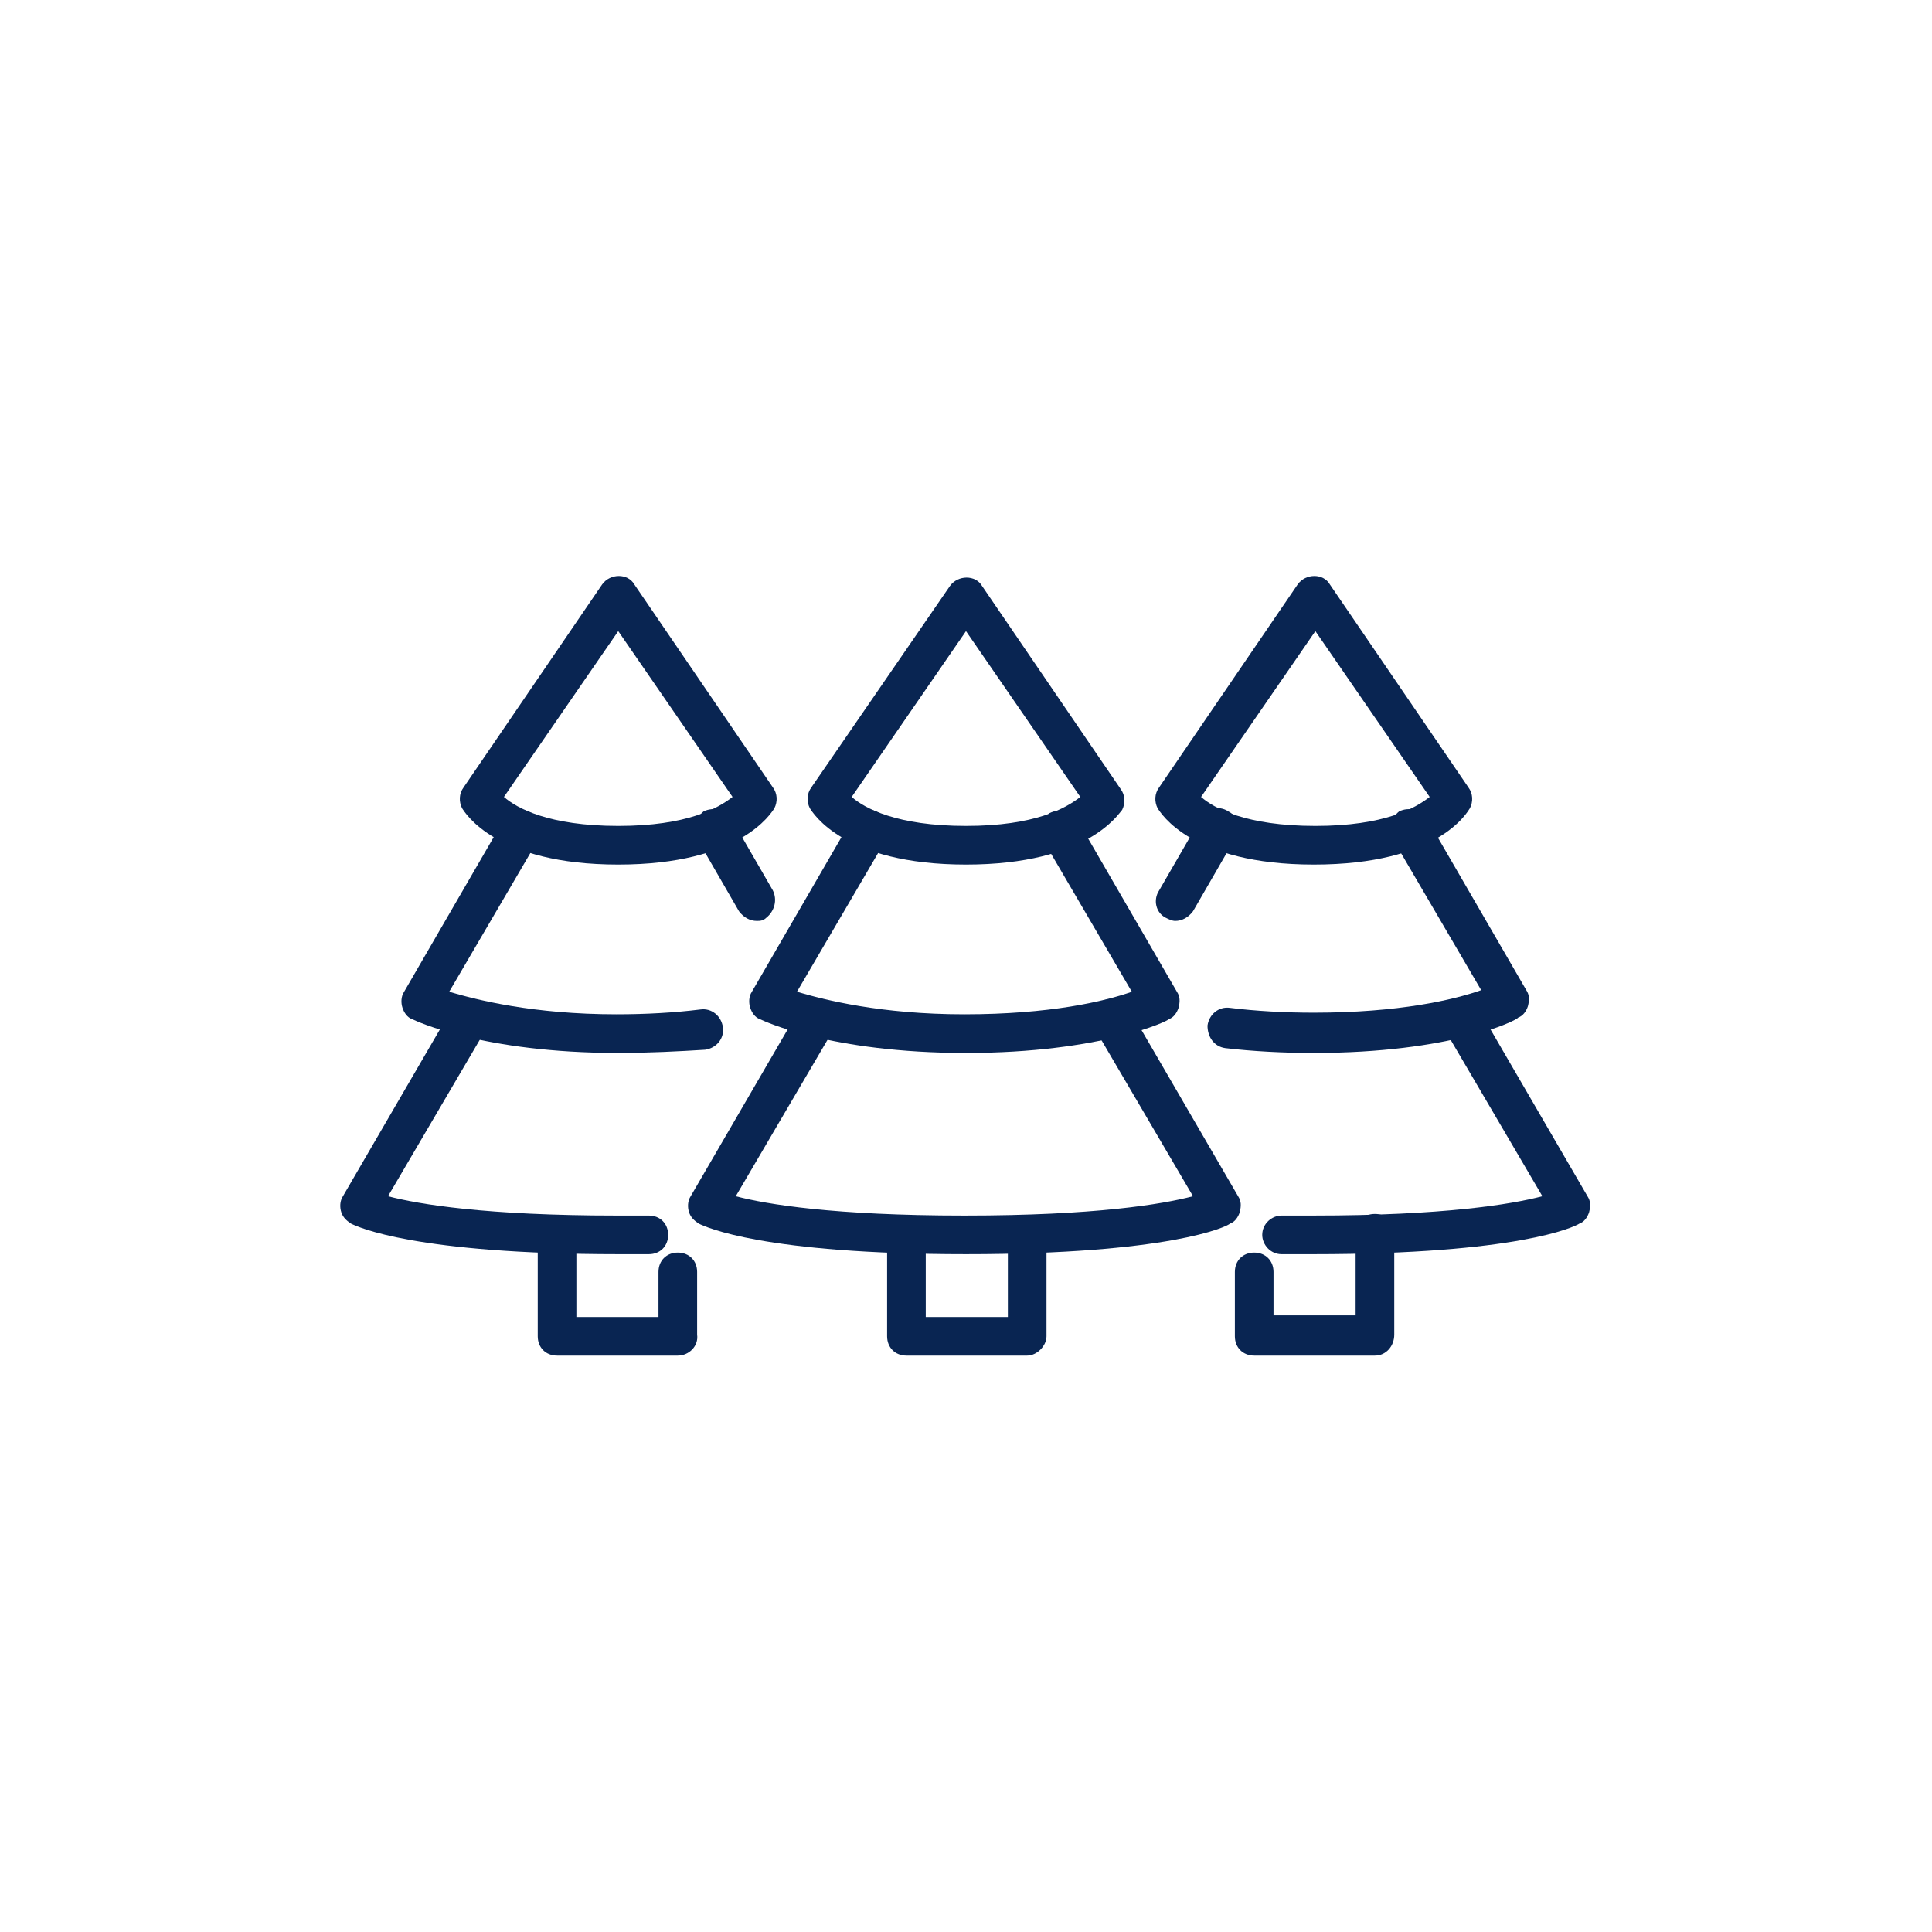 <?xml version="1.0" encoding="UTF-8"?>
<!-- Generator: Adobe Illustrator 25.3.1, SVG Export Plug-In . SVG Version: 6.00 Build 0)  -->
<svg xmlns="http://www.w3.org/2000/svg" xmlns:xlink="http://www.w3.org/1999/xlink" version="1.1" id="Icons" x="0px" y="0px" viewBox="0 0 120 120" style="enable-background:new 0 0 120 120;" xml:space="preserve">
<style type="text/css">
	.st0{fill:#CBBB94;}
	.st1{fill:#092552;}
	.st2{clip-path:url(#SVGID_2_);fill:#CBBB94;}
	.st3{clip-path:url(#SVGID_4_);fill:#CBBB94;}
	.st4{fill:#E5343A;}
</style>
<g>
	<g>
		<g>
			<path class="st1" d="M60,53.7c-7.6,0-9.5-3.2-9.7-3.5c-0.2-0.4-0.2-0.9,0.1-1.3L59,36.4c0.5-0.7,1.6-0.7,2,0l8.6,12.6     c0.3,0.4,0.3,0.9,0.1,1.3C69.5,50.5,67.6,53.7,60,53.7z M52.9,49.5c0.8,0.7,2.8,1.8,7.1,1.8c4.3,0,6.2-1.1,7.1-1.8L60,39.2     L52.9,49.5z"></path>
		</g>
		<g>
			<path class="st1" d="M60,65.4c-8.4,0-12.6-2-12.8-2.1c-0.3-0.1-0.5-0.4-0.6-0.7c-0.1-0.3-0.1-0.7,0.1-1l6.2-10.7     c0.3-0.6,1.1-0.8,1.7-0.4c0.6,0.3,0.8,1.1,0.4,1.7l-5.5,9.4c1.7,0.5,5.2,1.4,10.4,1.4c5.3,0,8.7-0.8,10.4-1.4l-5.5-9.4     c-0.3-0.6-0.1-1.3,0.4-1.7c0.6-0.3,1.3-0.1,1.7,0.4l6.2,10.7c0.2,0.3,0.2,0.6,0.1,1c-0.1,0.3-0.3,0.6-0.6,0.7     C72.6,63.4,68.4,65.4,60,65.4z"></path>
		</g>
		<g>
			<path class="st1" d="M60,77.9c-12.6,0-16.2-1.7-16.6-1.9c-0.3-0.2-0.5-0.4-0.6-0.7c-0.1-0.3-0.1-0.7,0.1-1l6.8-11.7     c0.3-0.6,1.1-0.8,1.7-0.4c0.6,0.3,0.8,1.1,0.4,1.7l-6.1,10.4c1.9,0.5,6.1,1.2,14.2,1.2c8.1,0,12.3-0.7,14.2-1.2l-6.1-10.4     c-0.3-0.6-0.1-1.3,0.4-1.7c0.6-0.3,1.3-0.1,1.7,0.4l6.8,11.7c0.2,0.3,0.2,0.6,0.1,1c-0.1,0.3-0.3,0.6-0.6,0.7     C76.2,76.2,72.6,77.9,60,77.9z"></path>
		</g>
		<g>
			<path class="st1" d="M63.8,84.2h-7.5c-0.7,0-1.2-0.5-1.2-1.2v-6.3c0-0.7,0.5-1.2,1.2-1.2c0.7,0,1.2,0.5,1.2,1.2v5.1h5.1v-5.1     c0-0.7,0.5-1.2,1.2-1.2c0.7,0,1.2,0.5,1.2,1.2v6.3C65,83.6,64.4,84.2,63.8,84.2z"></path>
		</g>
	</g>
	<g>
		<g>
			<path class="st1" d="M38.4,53.7c-7.6,0-9.5-3.2-9.7-3.5c-0.2-0.4-0.2-0.9,0.1-1.3l8.6-12.6c0.5-0.7,1.6-0.7,2,0L48,48.9     c0.3,0.4,0.3,0.9,0.1,1.3C47.9,50.5,46,53.7,38.4,53.7z M31.3,49.5c0.8,0.7,2.8,1.8,7.1,1.8c4.3,0,6.2-1.1,7.1-1.8l-7.1-10.3     L31.3,49.5z"></path>
		</g>
		<g>
			<path class="st1" d="M47,57.2c-0.4,0-0.8-0.2-1.1-0.6l-2.6-4.5c-0.3-0.6-0.1-1.3,0.4-1.7c0.6-0.3,1.3-0.1,1.7,0.4l2.6,4.5     c0.3,0.6,0.1,1.3-0.4,1.7C47.4,57.2,47.2,57.2,47,57.2z"></path>
		</g>
		<g>
			<path class="st1" d="M38.4,65.4c-8.4,0-12.6-2-12.8-2.1c-0.3-0.1-0.5-0.4-0.6-0.7c-0.1-0.3-0.1-0.7,0.1-1l6.2-10.7     c0.3-0.6,1.1-0.8,1.7-0.4c0.6,0.3,0.8,1.1,0.4,1.7l-5.5,9.4c1.7,0.5,5.2,1.4,10.4,1.4c1.8,0,3.6-0.1,5.2-0.3     c0.7-0.1,1.3,0.4,1.4,1.1c0.1,0.7-0.4,1.3-1.1,1.4C42.2,65.3,40.3,65.4,38.4,65.4z"></path>
		</g>
		<g>
			<path class="st1" d="M38.4,77.9c-12.6,0-16.2-1.7-16.6-1.9c-0.3-0.2-0.5-0.4-0.6-0.7c-0.1-0.3-0.1-0.7,0.1-1l6.8-11.7     c0.3-0.6,1.1-0.8,1.7-0.4c0.6,0.3,0.8,1.1,0.4,1.7l-6.1,10.4c1.9,0.5,6.1,1.2,14.2,1.2c0.7,0,1.3,0,2,0c0.7,0,1.2,0.5,1.2,1.2     c0,0.7-0.5,1.2-1.2,1.2C39.7,77.9,39.1,77.9,38.4,77.9z"></path>
		</g>
		<g>
			<path class="st1" d="M42.1,84.2h-7.5c-0.7,0-1.2-0.5-1.2-1.2v-6.3c0-0.7,0.5-1.2,1.2-1.2c0.7,0,1.2,0.5,1.2,1.2v5.1h5.1V79     c0-0.7,0.5-1.2,1.2-1.2c0.7,0,1.2,0.5,1.2,1.2v3.9C43.4,83.6,42.8,84.2,42.1,84.2z"></path>
		</g>
	</g>
	<g>
		<g>
			<path class="st1" d="M81.6,53.7c-7.6,0-9.5-3.2-9.7-3.5c-0.2-0.4-0.2-0.9,0.1-1.3l8.6-12.6c0.5-0.7,1.6-0.7,2,0l8.6,12.6     c0.3,0.4,0.3,0.9,0.1,1.3C91.1,50.5,89.3,53.7,81.6,53.7z M74.6,49.5c0.8,0.7,2.8,1.8,7.1,1.8c4.3,0,6.2-1.1,7.1-1.8l-7.1-10.3     L74.6,49.5z"></path>
		</g>
		<g>
			<path class="st1" d="M73,57.2c-0.2,0-0.4-0.1-0.6-0.2c-0.6-0.3-0.8-1.1-0.4-1.7l2.6-4.5c0.3-0.6,1.1-0.8,1.7-0.4     c0.6,0.3,0.8,1.1,0.4,1.7l-2.6,4.5C73.8,57,73.4,57.2,73,57.2z"></path>
		</g>
		<g>
			<path class="st1" d="M81.6,65.4c-1.9,0-3.8-0.1-5.5-0.3C75.4,65,75,64.4,75,63.7c0.1-0.7,0.7-1.2,1.4-1.1     c1.6,0.2,3.4,0.3,5.2,0.3c5.3,0,8.7-0.8,10.4-1.4l-5.5-9.4c-0.3-0.6-0.1-1.3,0.4-1.7c0.6-0.3,1.3-0.1,1.7,0.4l6.2,10.7     c0.2,0.3,0.2,0.6,0.1,1c-0.1,0.3-0.3,0.6-0.6,0.7C94.2,63.4,90.1,65.4,81.6,65.4z"></path>
		</g>
		<g>
			<path class="st1" d="M81.6,77.9c-0.7,0-1.4,0-2,0c-0.7,0-1.2-0.6-1.2-1.2c0-0.7,0.6-1.2,1.2-1.2c0.6,0,1.3,0,2,0     c8.1,0,12.3-0.7,14.2-1.2l-6.1-10.4c-0.3-0.6-0.1-1.3,0.4-1.7c0.6-0.3,1.3-0.1,1.7,0.4l6.8,11.7c0.2,0.3,0.2,0.6,0.1,1     c-0.1,0.3-0.3,0.6-0.6,0.7C97.8,76.2,94.3,77.9,81.6,77.9z"></path>
		</g>
		<g>
			<path class="st1" d="M85.4,84.2h-7.5c-0.7,0-1.2-0.5-1.2-1.2V79c0-0.7,0.5-1.2,1.2-1.2c0.7,0,1.2,0.5,1.2,1.2v2.7h5.1v-5.1     c0-0.7,0.5-1.2,1.2-1.2c0.7,0,1.2,0.5,1.2,1.2v6.3C86.6,83.6,86.1,84.2,85.4,84.2z"></path>
		</g>
	</g>
</g>
</svg>
